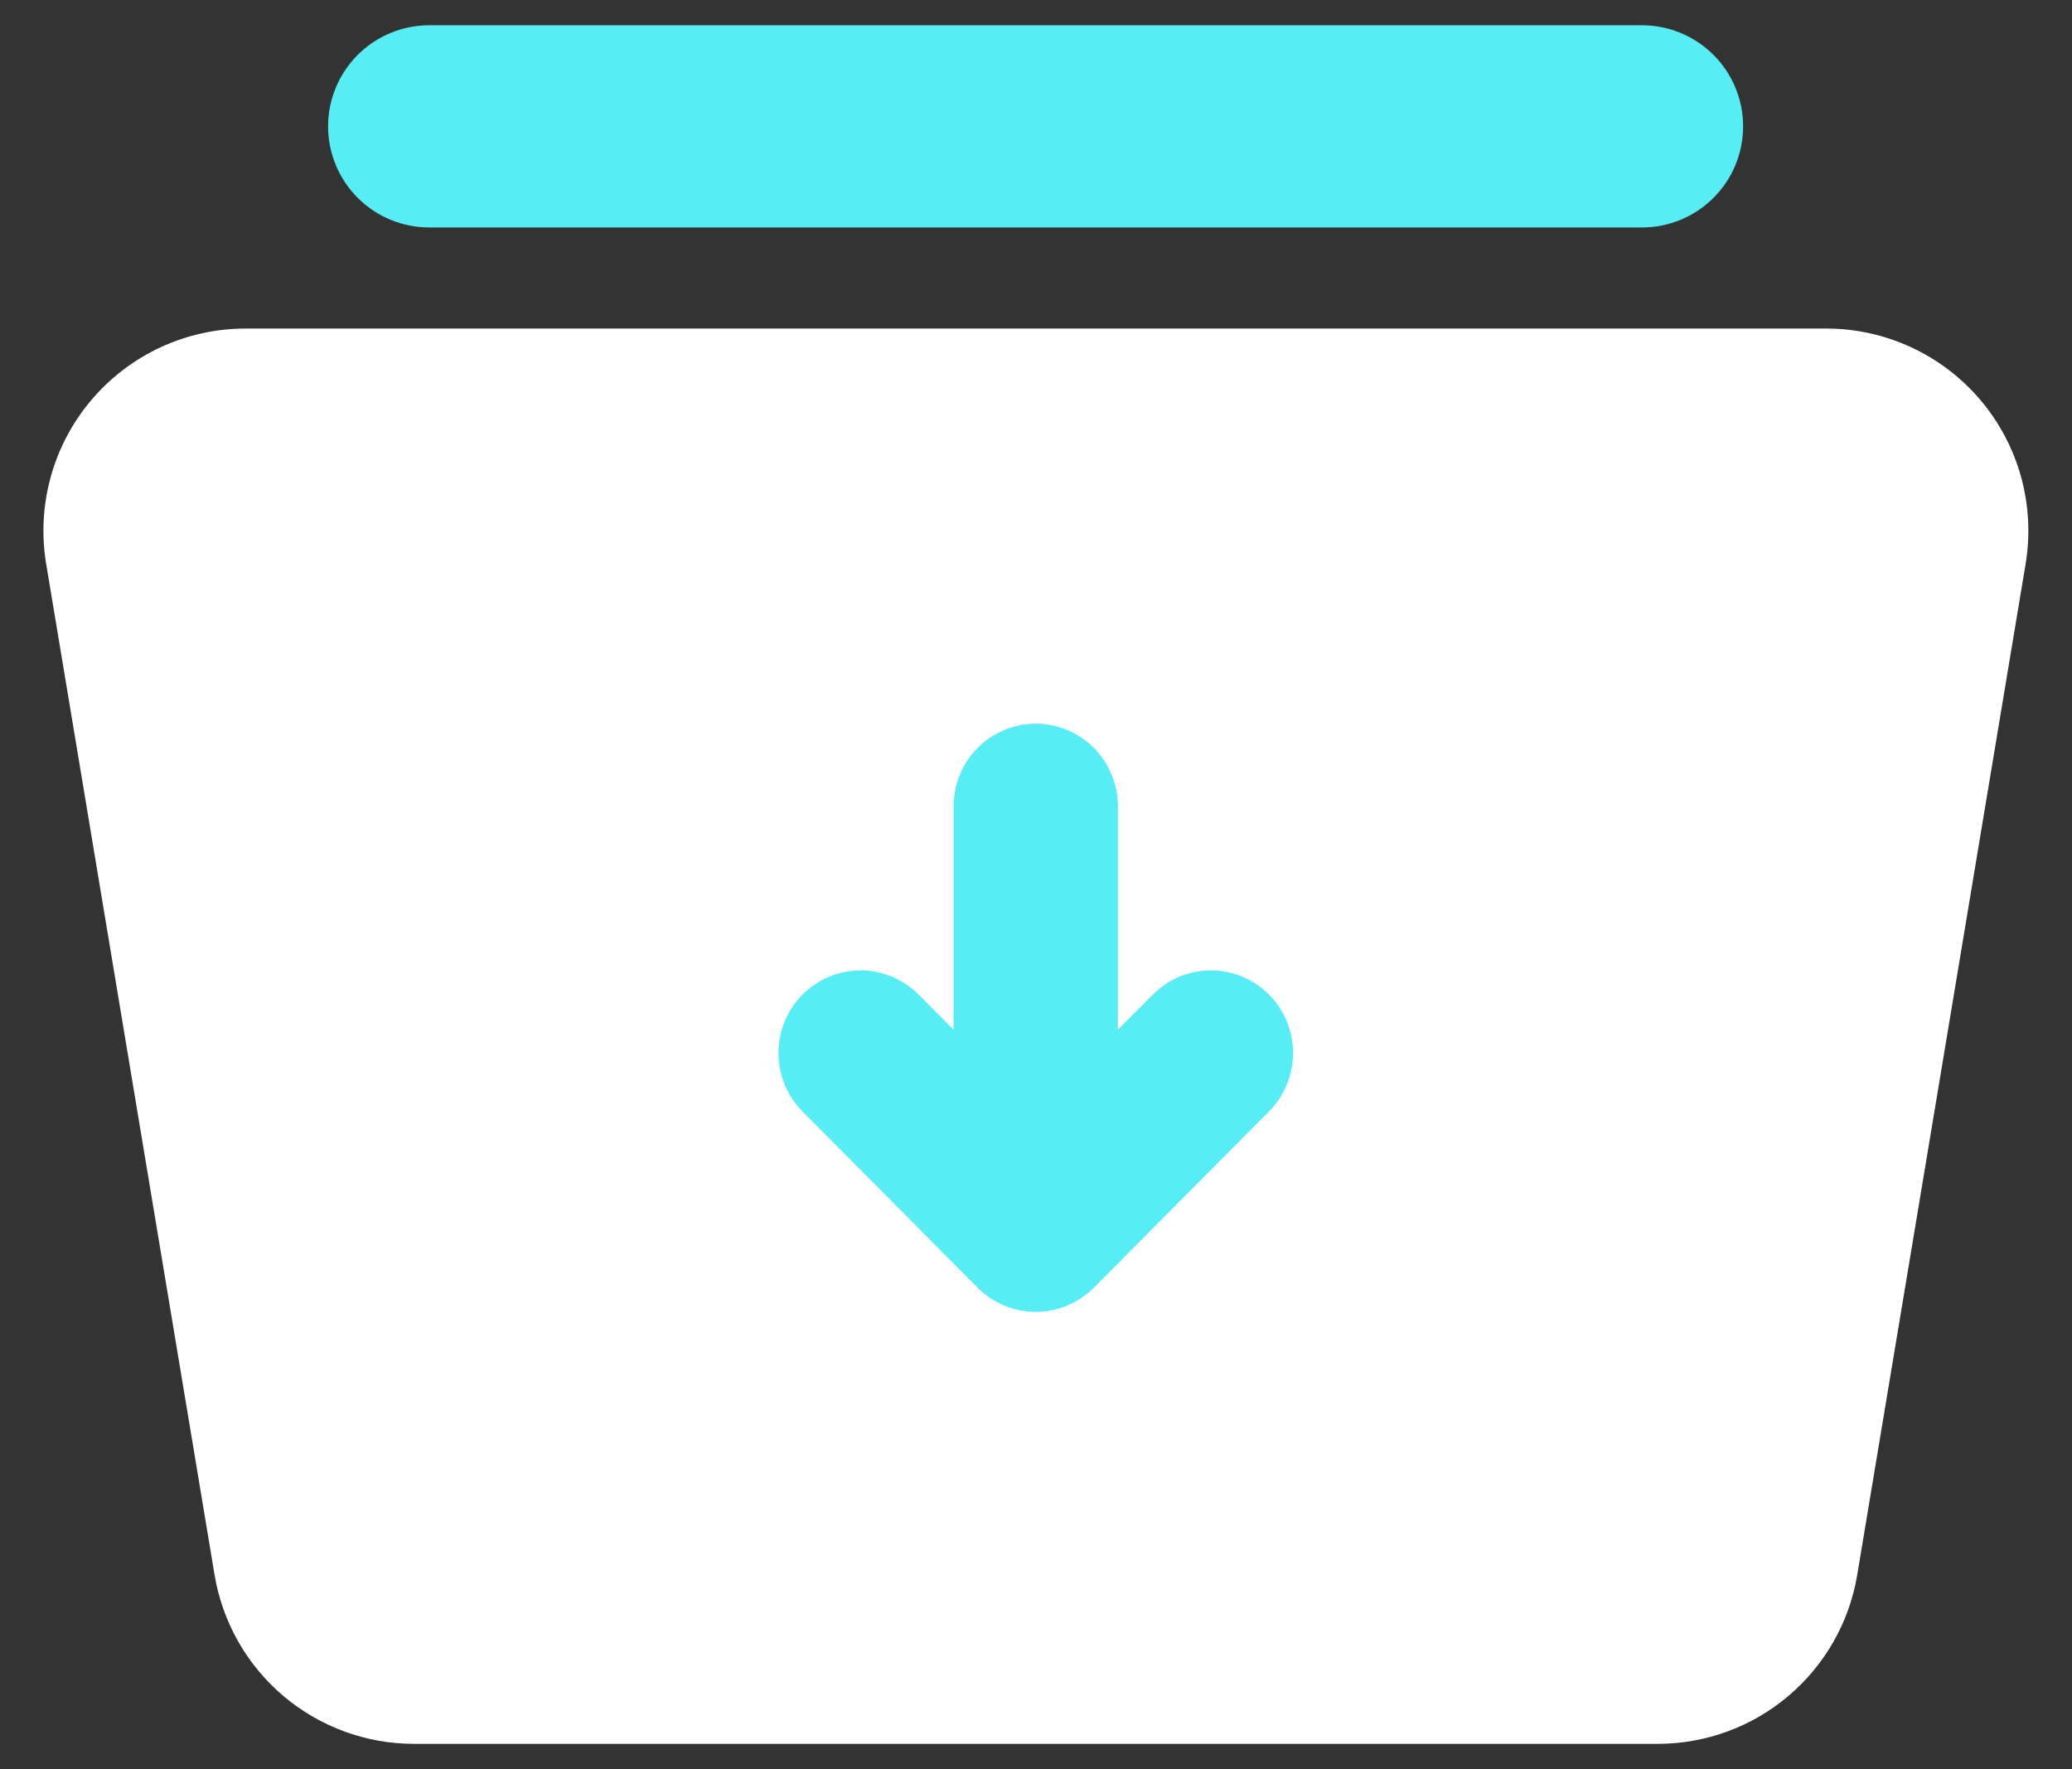 <svg xmlns="http://www.w3.org/2000/svg" width="41" height="35" viewBox="0 0 41 35" fill="none"><rect x="0" y="0" width="41" height="35" fill="#333333" stroke="none"/><path d="M36.138 6.5C36.719 6.5 37.292 6.627 37.819 6.871C38.346 7.116 38.814 7.472 39.189 7.915C39.564 8.359 39.839 8.878 39.993 9.438C40.147 9.998 40.177 10.585 40.082 11.158L36.75 31.158C36.594 32.092 36.112 32.94 35.389 33.552C34.667 34.164 33.751 34.5 32.804 34.5H8.192C7.245 34.5 6.329 34.164 5.606 33.552C4.884 32.94 4.402 32.092 4.246 31.158L0.914 11.158C0.818 10.585 0.849 9.998 1.003 9.438C1.157 8.878 1.431 8.359 1.807 7.915C2.182 7.472 2.649 7.116 3.176 6.871C3.703 6.627 4.277 6.5 4.858 6.5H36.138Z" fill="white"></path><path d="M32.492 0.5C33.023 0.5 33.531 0.711 33.906 1.086C34.282 1.461 34.492 1.97 34.492 2.5C34.492 3.03 34.282 3.539 33.906 3.914C33.531 4.289 33.023 4.5 32.492 4.5H8.492C7.962 4.5 7.453 4.289 7.078 3.914C6.703 3.539 6.492 3.03 6.492 2.5C6.492 1.97 6.703 1.461 7.078 1.086C7.453 0.711 7.962 0.5 8.492 0.5H32.492Z" fill="#56EEF4"></path><path fill-rule="evenodd" clip-rule="evenodd" d="M21.644 25.475L25.09 22.009C25.245 21.858 25.369 21.677 25.454 21.478C25.539 21.279 25.584 21.064 25.586 20.847C25.588 20.63 25.547 20.415 25.465 20.214C25.383 20.013 25.263 19.831 25.11 19.677C24.957 19.524 24.776 19.403 24.576 19.32C24.377 19.238 24.163 19.197 23.947 19.199C23.731 19.201 23.518 19.246 23.32 19.331C23.122 19.417 22.942 19.542 22.793 19.698L22.12 20.374V15.952C22.12 15.519 21.949 15.103 21.644 14.796C21.339 14.49 20.926 14.318 20.495 14.318C20.064 14.318 19.651 14.49 19.346 14.796C19.041 15.103 18.87 15.519 18.87 15.952V20.374L18.198 19.698C18.048 19.542 17.868 19.417 17.67 19.331C17.472 19.246 17.259 19.201 17.043 19.199C16.827 19.197 16.613 19.238 16.414 19.32C16.214 19.403 16.033 19.524 15.88 19.677C15.727 19.831 15.607 20.013 15.525 20.214C15.443 20.415 15.402 20.63 15.404 20.847C15.406 21.064 15.451 21.279 15.536 21.478C15.621 21.677 15.745 21.858 15.9 22.009L19.345 25.475C19.496 25.627 19.675 25.747 19.872 25.829C20.069 25.912 20.281 25.954 20.494 25.954C20.708 25.954 20.919 25.912 21.116 25.829C21.314 25.747 21.493 25.627 21.644 25.475Z" fill="#56EEF4"></path></svg>